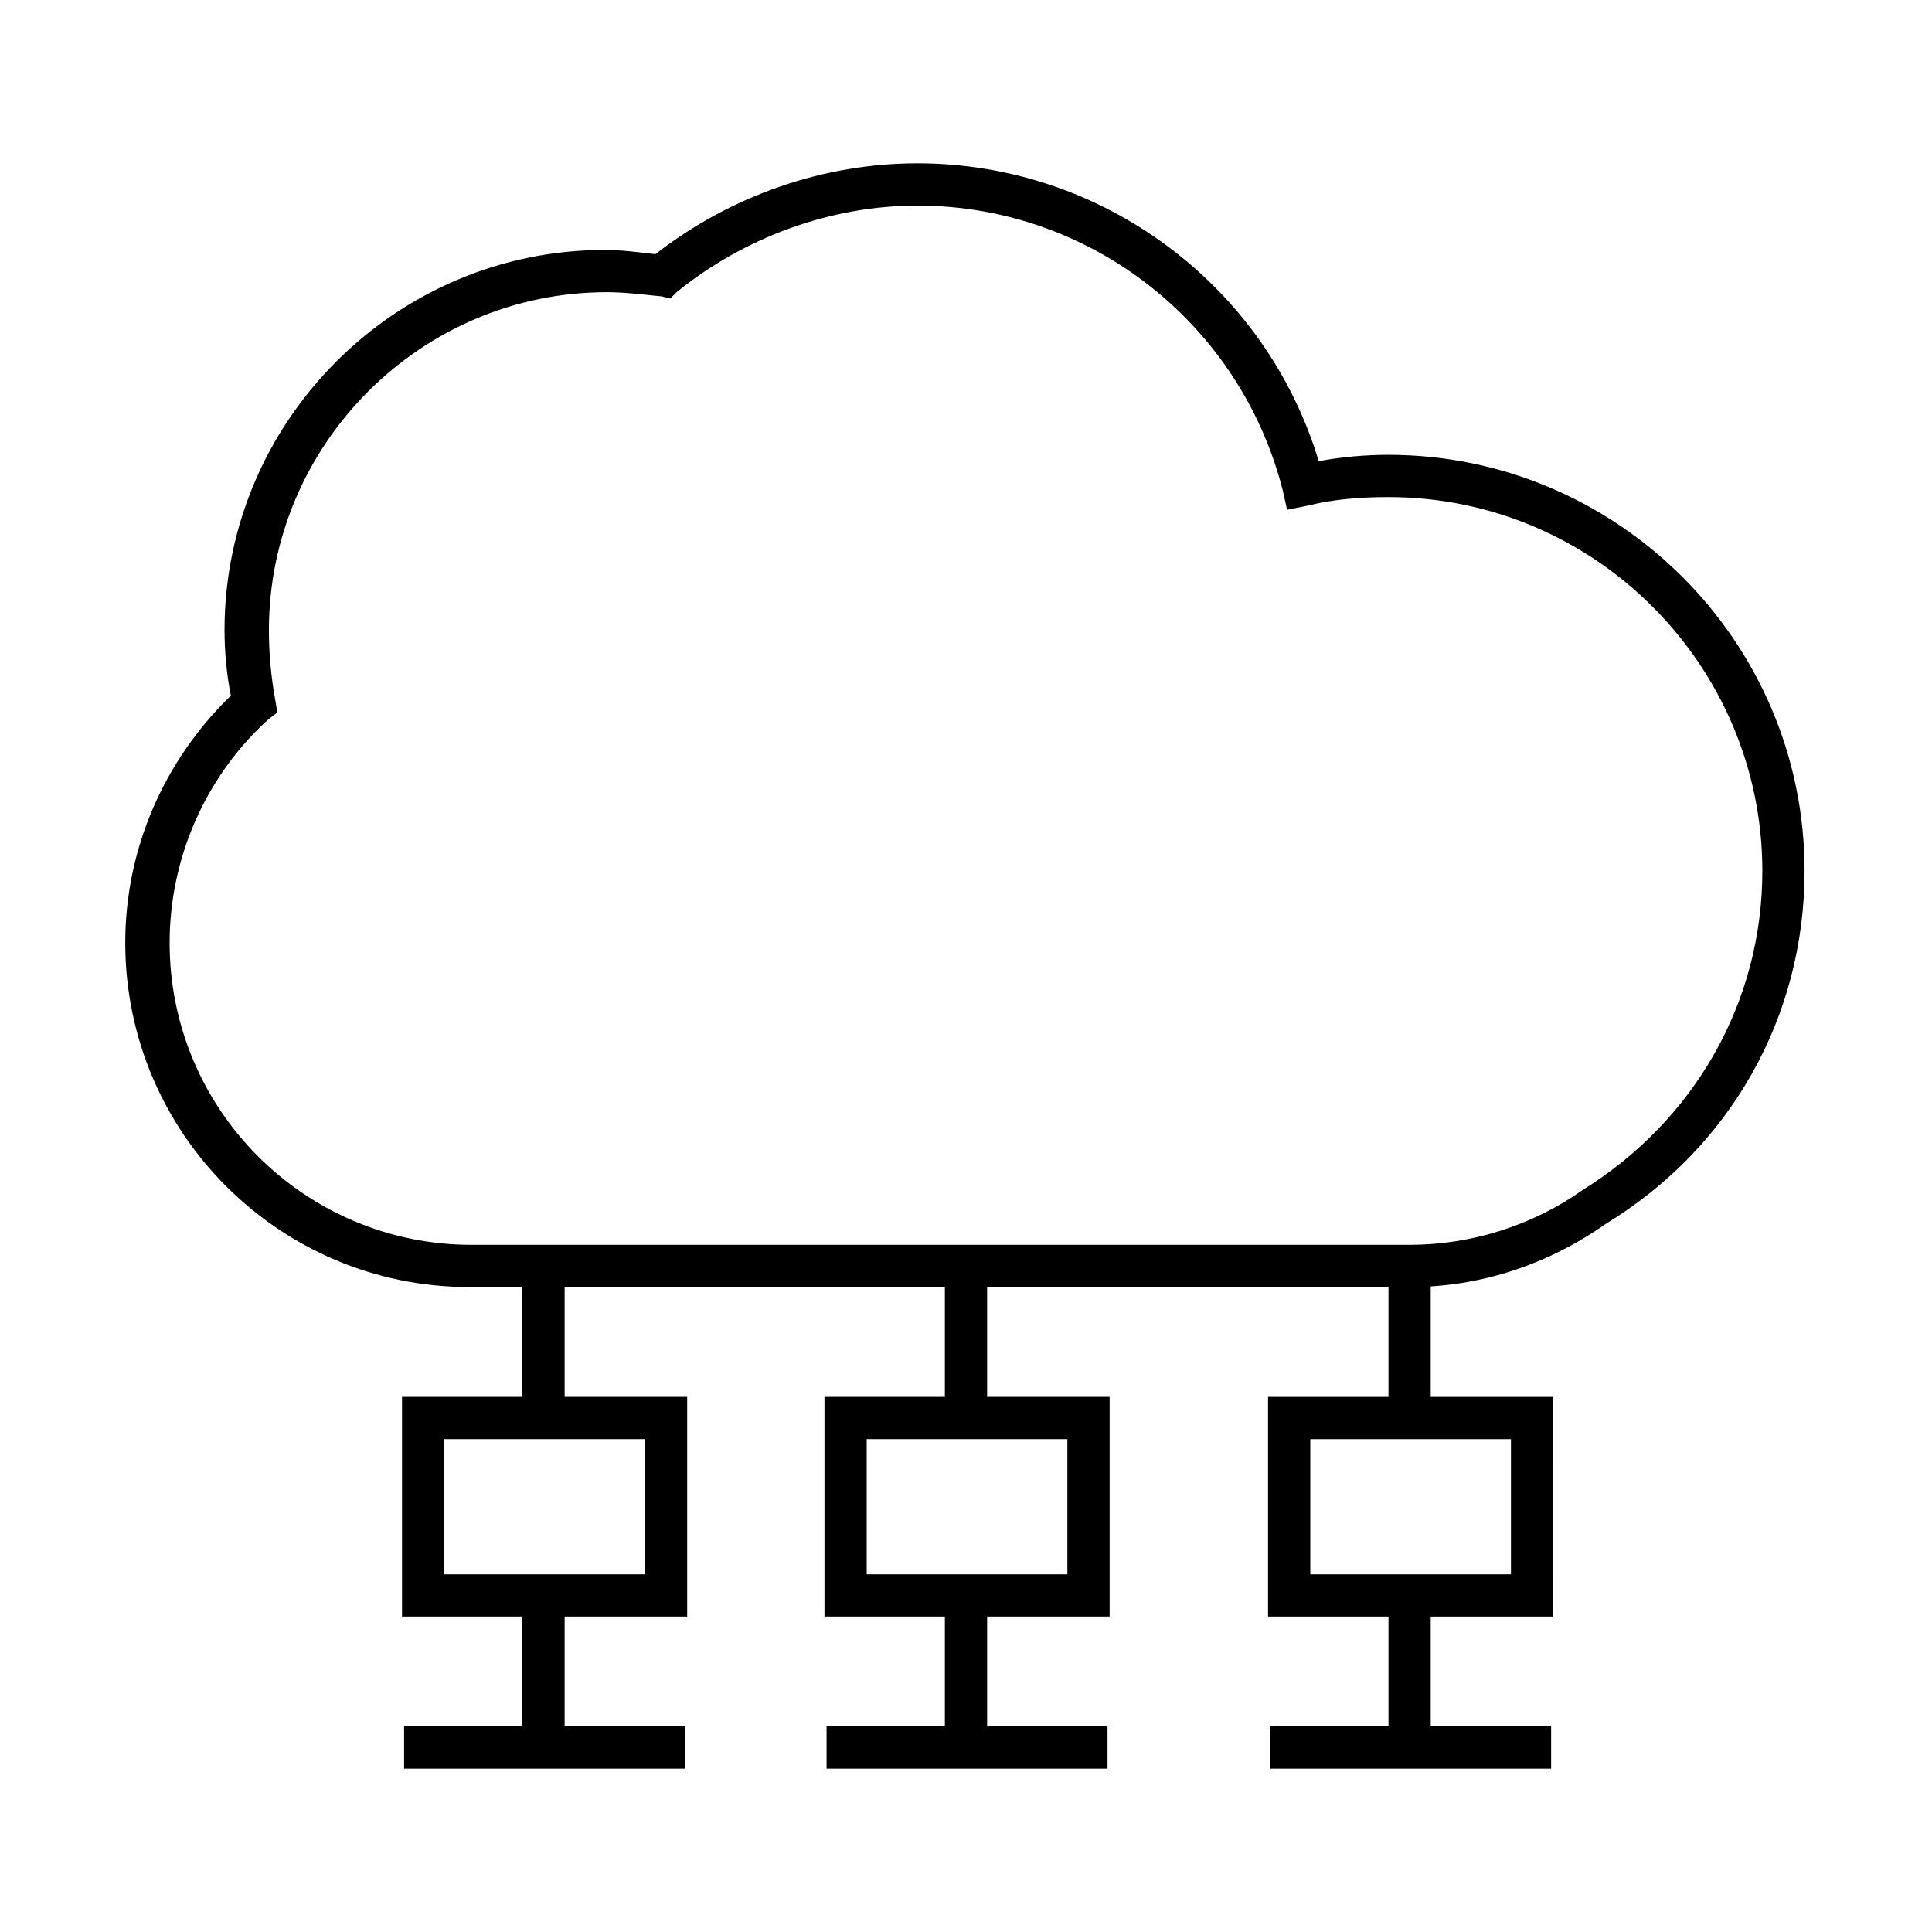 <?xml version="1.0" encoding="UTF-8"?>
<!-- Uploaded to: ICON Repo, www.svgrepo.com, Generator: ICON Repo Mixer Tools -->
<svg fill="#000000" width="800px" height="800px" version="1.1" viewBox="144 144 512 512" xmlns="http://www.w3.org/2000/svg">
 <g>
  <path d="m517.55 485.09h-249.11c-50.383 0-91.246-40.863-91.246-91.246 0-24.629 10.078-48.141 27.988-65.496-1.121-5.598-1.68-11.754-1.68-17.352 0-55.418 45.344-100.76 100.76-100.76 4.477 0 8.398 0.559 13.434 1.121 20.156-15.676 44.785-24.074 69.418-24.074 49.262 0 92.363 32.469 106.36 78.93 6.156-1.121 12.316-1.68 18.473-1.68 60.457 0 110.28 49.262 110.28 110.28 0 38.625-19.594 73.332-52.621 93.484-15.113 10.641-33.027 16.797-52.059 16.797zm-212.72-263.66c-49.262 0-89.566 40.305-89.566 89.566 0 6.156 0.559 12.316 1.68 18.473l0.559 3.359-2.238 1.68c-16.793 15.113-26.312 36.945-26.312 59.336 0 44.223 35.828 80.051 80.051 80.051h248.55c16.234 0 32.469-5.039 45.902-14.555 29.668-18.473 47.582-49.82 47.582-84.527 0-54.301-44.223-99.082-99.082-99.082-7.277 0-14.555 0.559-21.273 2.238l-5.598 1.121-1.121-5.039c-11.195-44.223-50.938-75.57-96.84-75.57-22.953 0-45.902 8.398-63.816 22.953l-1.68 1.676-2.238-0.559c-5.598-0.562-10.078-1.121-14.555-1.121z"/>
  <path d="m394.4 566.82h11.195v40.863h-11.195z"/>
  <path d="m394.4 480.05h11.195v39.184h-11.195z"/>
  <path d="m438.06 572.41h-75.57v-58.219h75.57zm-64.375-11.195h53.18v-35.828h-53.18z"/>
  <path d="m363.05 601.52h74.453v11.195h-74.453z"/>
  <path d="m282.44 566.82h11.195v40.863h-11.195z"/>
  <path d="m282.44 480.05h11.195v39.184h-11.195z"/>
  <path d="m326.11 572.41h-75.57v-58.219h75.57zm-64.375-11.195h53.18v-35.828h-53.18z"/>
  <path d="m251.09 601.52h74.453v11.195h-74.453z"/>
  <path d="m511.96 566.82h11.195v40.863h-11.195z"/>
  <path d="m511.96 480.05h11.195v39.184h-11.195z"/>
  <path d="m555.62 572.41h-75.574v-58.219h75.57zm-64.379-11.195h53.18v-35.828h-53.18z"/>
  <path d="m480.61 601.52h74.453v11.195h-74.453z"/>
 </g>
</svg>